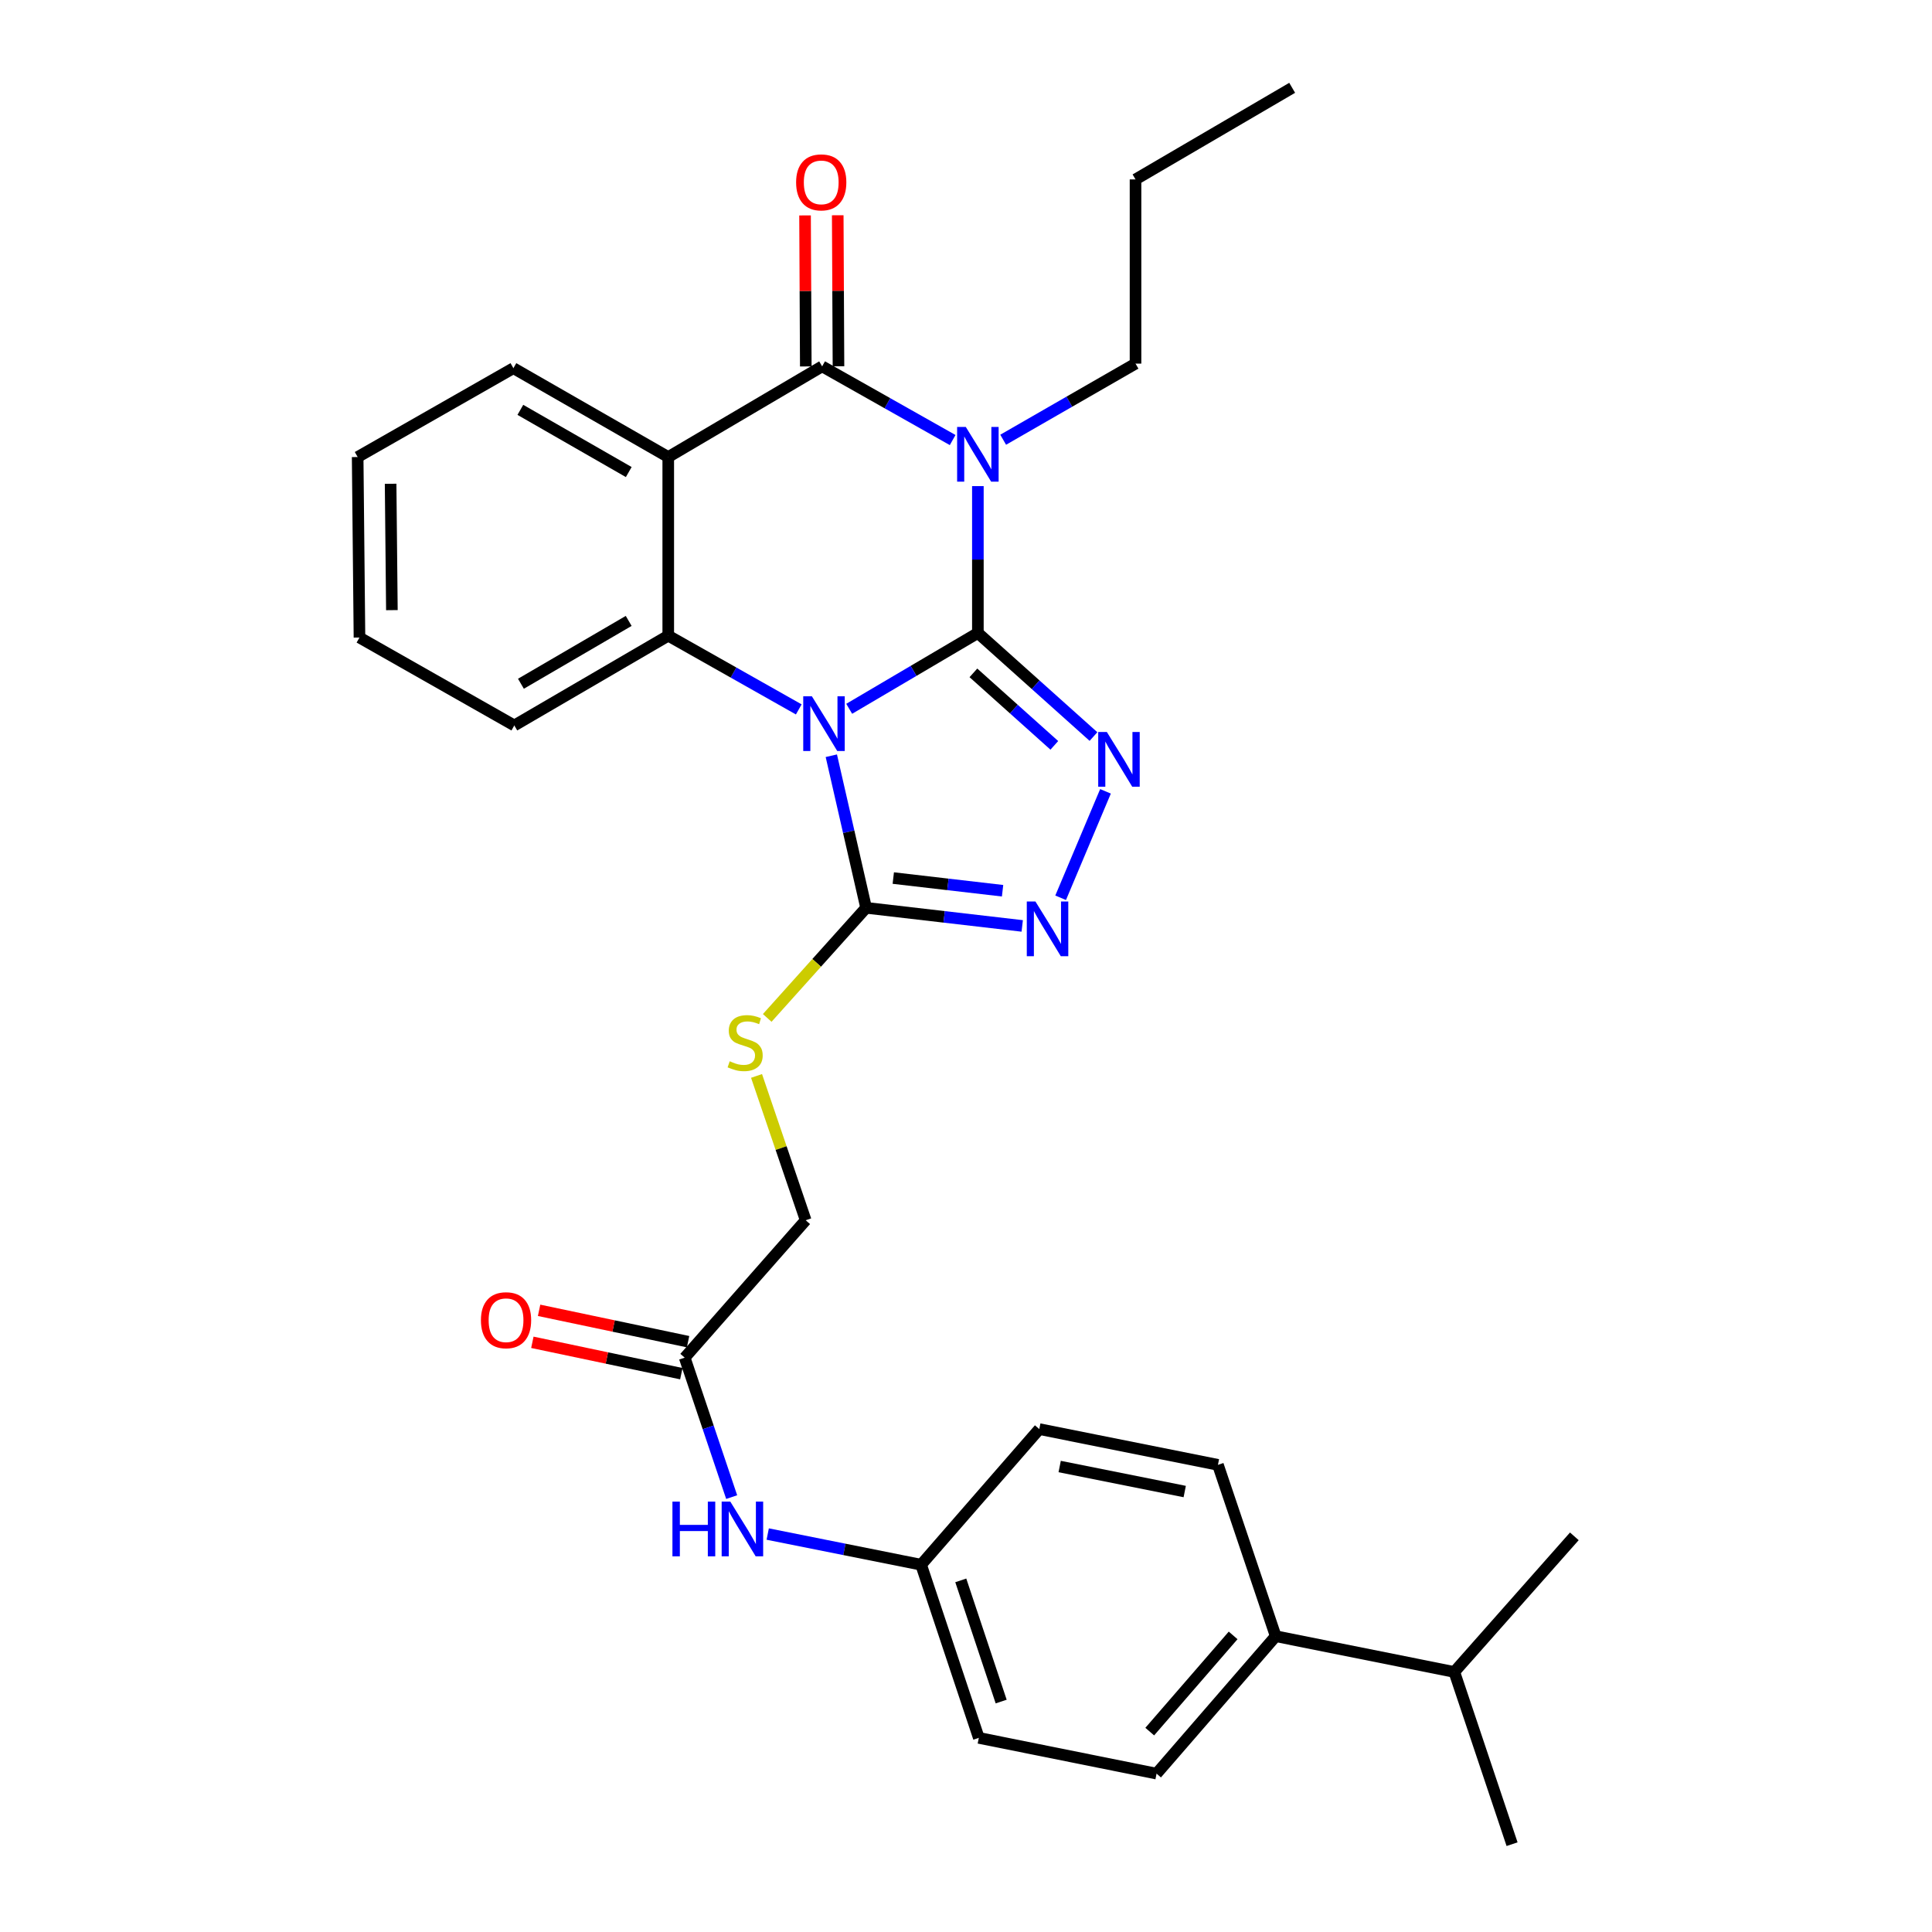 <?xml version='1.0' encoding='iso-8859-1'?>
<svg version='1.1' baseProfile='full'
              xmlns='http://www.w3.org/2000/svg'
                      xmlns:rdkit='http://www.rdkit.org/xml'
                      xmlns:xlink='http://www.w3.org/1999/xlink'
                  xml:space='preserve'
width='1000px' height='1000px' viewBox='0 0 1000 1000'>
<!-- END OF HEADER -->
<rect style='opacity:1.0;fill:#FFFFFF;stroke:none' width='1000' height='1000' x='0' y='0'> </rect>
<path class='bond-0' d='M 506.147,327.63 L 472.847,347.251' style='fill:none;fill-rule:evenodd;stroke:#000000;stroke-width:6px;stroke-linecap:butt;stroke-linejoin:miter;stroke-opacity:1' />
<path class='bond-0' d='M 472.847,347.251 L 439.546,366.872' style='fill:none;fill-rule:evenodd;stroke:#0000FF;stroke-width:6px;stroke-linecap:butt;stroke-linejoin:miter;stroke-opacity:1' />
<path class='bond-1' d='M 506.147,327.63 L 506.147,289.62' style='fill:none;fill-rule:evenodd;stroke:#000000;stroke-width:6px;stroke-linecap:butt;stroke-linejoin:miter;stroke-opacity:1' />
<path class='bond-1' d='M 506.147,289.62 L 506.147,251.611' style='fill:none;fill-rule:evenodd;stroke:#0000FF;stroke-width:6px;stroke-linecap:butt;stroke-linejoin:miter;stroke-opacity:1' />
<path class='bond-3' d='M 506.147,327.63 L 536.064,354.432' style='fill:none;fill-rule:evenodd;stroke:#000000;stroke-width:6px;stroke-linecap:butt;stroke-linejoin:miter;stroke-opacity:1' />
<path class='bond-3' d='M 536.064,354.432 L 565.982,381.234' style='fill:none;fill-rule:evenodd;stroke:#0000FF;stroke-width:6px;stroke-linecap:butt;stroke-linejoin:miter;stroke-opacity:1' />
<path class='bond-3' d='M 503.833,348.273 L 524.775,367.034' style='fill:none;fill-rule:evenodd;stroke:#000000;stroke-width:6px;stroke-linecap:butt;stroke-linejoin:miter;stroke-opacity:1' />
<path class='bond-3' d='M 524.775,367.034 L 545.717,385.795' style='fill:none;fill-rule:evenodd;stroke:#0000FF;stroke-width:6px;stroke-linecap:butt;stroke-linejoin:miter;stroke-opacity:1' />
<path class='bond-5' d='M 413.441,367.189 L 379.662,348.11' style='fill:none;fill-rule:evenodd;stroke:#0000FF;stroke-width:6px;stroke-linecap:butt;stroke-linejoin:miter;stroke-opacity:1' />
<path class='bond-5' d='M 379.662,348.11 L 345.884,329.031' style='fill:none;fill-rule:evenodd;stroke:#000000;stroke-width:6px;stroke-linecap:butt;stroke-linejoin:miter;stroke-opacity:1' />
<path class='bond-6' d='M 430.292,391.167 L 439.293,430.525' style='fill:none;fill-rule:evenodd;stroke:#0000FF;stroke-width:6px;stroke-linecap:butt;stroke-linejoin:miter;stroke-opacity:1' />
<path class='bond-6' d='M 439.293,430.525 L 448.293,469.884' style='fill:none;fill-rule:evenodd;stroke:#000000;stroke-width:6px;stroke-linecap:butt;stroke-linejoin:miter;stroke-opacity:1' />
<path class='bond-2' d='M 493.093,227.768 L 459.315,208.697' style='fill:none;fill-rule:evenodd;stroke:#0000FF;stroke-width:6px;stroke-linecap:butt;stroke-linejoin:miter;stroke-opacity:1' />
<path class='bond-2' d='M 459.315,208.697 L 425.536,189.625' style='fill:none;fill-rule:evenodd;stroke:#000000;stroke-width:6px;stroke-linecap:butt;stroke-linejoin:miter;stroke-opacity:1' />
<path class='bond-14' d='M 519.241,227.608 L 553.493,207.907' style='fill:none;fill-rule:evenodd;stroke:#0000FF;stroke-width:6px;stroke-linecap:butt;stroke-linejoin:miter;stroke-opacity:1' />
<path class='bond-14' d='M 553.493,207.907 L 587.745,188.206' style='fill:none;fill-rule:evenodd;stroke:#000000;stroke-width:6px;stroke-linecap:butt;stroke-linejoin:miter;stroke-opacity:1' />
<path class='bond-4' d='M 425.536,189.625 L 345.884,236.558' style='fill:none;fill-rule:evenodd;stroke:#000000;stroke-width:6px;stroke-linecap:butt;stroke-linejoin:miter;stroke-opacity:1' />
<path class='bond-10' d='M 433.996,189.584 L 433.803,150.499' style='fill:none;fill-rule:evenodd;stroke:#000000;stroke-width:6px;stroke-linecap:butt;stroke-linejoin:miter;stroke-opacity:1' />
<path class='bond-10' d='M 433.803,150.499 L 433.611,111.415' style='fill:none;fill-rule:evenodd;stroke:#FF0000;stroke-width:6px;stroke-linecap:butt;stroke-linejoin:miter;stroke-opacity:1' />
<path class='bond-10' d='M 417.077,189.667 L 416.884,150.583' style='fill:none;fill-rule:evenodd;stroke:#000000;stroke-width:6px;stroke-linecap:butt;stroke-linejoin:miter;stroke-opacity:1' />
<path class='bond-10' d='M 416.884,150.583 L 416.691,111.498' style='fill:none;fill-rule:evenodd;stroke:#FF0000;stroke-width:6px;stroke-linecap:butt;stroke-linejoin:miter;stroke-opacity:1' />
<path class='bond-7' d='M 572.203,409.591 L 548.985,464.687' style='fill:none;fill-rule:evenodd;stroke:#0000FF;stroke-width:6px;stroke-linecap:butt;stroke-linejoin:miter;stroke-opacity:1' />
<path class='bond-19' d='M 345.884,236.558 L 265.734,190.565' style='fill:none;fill-rule:evenodd;stroke:#000000;stroke-width:6px;stroke-linecap:butt;stroke-linejoin:miter;stroke-opacity:1' />
<path class='bond-19' d='M 325.441,244.334 L 269.336,212.139' style='fill:none;fill-rule:evenodd;stroke:#000000;stroke-width:6px;stroke-linecap:butt;stroke-linejoin:miter;stroke-opacity:1' />
<path class='bond-31' d='M 345.884,236.558 L 345.884,329.031' style='fill:none;fill-rule:evenodd;stroke:#000000;stroke-width:6px;stroke-linecap:butt;stroke-linejoin:miter;stroke-opacity:1' />
<path class='bond-20' d='M 345.884,329.031 L 266.204,375.493' style='fill:none;fill-rule:evenodd;stroke:#000000;stroke-width:6px;stroke-linecap:butt;stroke-linejoin:miter;stroke-opacity:1' />
<path class='bond-20' d='M 325.41,321.384 L 269.633,353.908' style='fill:none;fill-rule:evenodd;stroke:#000000;stroke-width:6px;stroke-linecap:butt;stroke-linejoin:miter;stroke-opacity:1' />
<path class='bond-8' d='M 448.293,469.884 L 422.703,498.378' style='fill:none;fill-rule:evenodd;stroke:#000000;stroke-width:6px;stroke-linecap:butt;stroke-linejoin:miter;stroke-opacity:1' />
<path class='bond-8' d='M 422.703,498.378 L 397.114,526.872' style='fill:none;fill-rule:evenodd;stroke:#CCCC00;stroke-width:6px;stroke-linecap:butt;stroke-linejoin:miter;stroke-opacity:1' />
<path class='bond-30' d='M 448.293,469.884 L 488.697,474.571' style='fill:none;fill-rule:evenodd;stroke:#000000;stroke-width:6px;stroke-linecap:butt;stroke-linejoin:miter;stroke-opacity:1' />
<path class='bond-30' d='M 488.697,474.571 L 529.101,479.258' style='fill:none;fill-rule:evenodd;stroke:#0000FF;stroke-width:6px;stroke-linecap:butt;stroke-linejoin:miter;stroke-opacity:1' />
<path class='bond-30' d='M 462.364,454.483 L 490.646,457.764' style='fill:none;fill-rule:evenodd;stroke:#000000;stroke-width:6px;stroke-linecap:butt;stroke-linejoin:miter;stroke-opacity:1' />
<path class='bond-30' d='M 490.646,457.764 L 518.929,461.045' style='fill:none;fill-rule:evenodd;stroke:#0000FF;stroke-width:6px;stroke-linecap:butt;stroke-linejoin:miter;stroke-opacity:1' />
<path class='bond-15' d='M 391.586,556.901 L 404.303,594.248' style='fill:none;fill-rule:evenodd;stroke:#CCCC00;stroke-width:6px;stroke-linecap:butt;stroke-linejoin:miter;stroke-opacity:1' />
<path class='bond-15' d='M 404.303,594.248 L 417.02,631.594' style='fill:none;fill-rule:evenodd;stroke:#000000;stroke-width:6px;stroke-linecap:butt;stroke-linejoin:miter;stroke-opacity:1' />
<path class='bond-9' d='M 354.4,702.73 L 417.02,631.594' style='fill:none;fill-rule:evenodd;stroke:#000000;stroke-width:6px;stroke-linecap:butt;stroke-linejoin:miter;stroke-opacity:1' />
<path class='bond-11' d='M 354.4,702.73 L 366.557,738.814' style='fill:none;fill-rule:evenodd;stroke:#000000;stroke-width:6px;stroke-linecap:butt;stroke-linejoin:miter;stroke-opacity:1' />
<path class='bond-11' d='M 366.557,738.814 L 378.714,774.898' style='fill:none;fill-rule:evenodd;stroke:#0000FF;stroke-width:6px;stroke-linecap:butt;stroke-linejoin:miter;stroke-opacity:1' />
<path class='bond-13' d='M 356.143,694.452 L 317.588,686.336' style='fill:none;fill-rule:evenodd;stroke:#000000;stroke-width:6px;stroke-linecap:butt;stroke-linejoin:miter;stroke-opacity:1' />
<path class='bond-13' d='M 317.588,686.336 L 279.032,678.22' style='fill:none;fill-rule:evenodd;stroke:#FF0000;stroke-width:6px;stroke-linecap:butt;stroke-linejoin:miter;stroke-opacity:1' />
<path class='bond-13' d='M 352.658,711.009 L 314.102,702.892' style='fill:none;fill-rule:evenodd;stroke:#000000;stroke-width:6px;stroke-linecap:butt;stroke-linejoin:miter;stroke-opacity:1' />
<path class='bond-13' d='M 314.102,702.892 L 275.547,694.776' style='fill:none;fill-rule:evenodd;stroke:#FF0000;stroke-width:6px;stroke-linecap:butt;stroke-linejoin:miter;stroke-opacity:1' />
<path class='bond-18' d='M 397.37,794.018 L 437.067,801.961' style='fill:none;fill-rule:evenodd;stroke:#0000FF;stroke-width:6px;stroke-linecap:butt;stroke-linejoin:miter;stroke-opacity:1' />
<path class='bond-18' d='M 437.067,801.961 L 476.764,809.905' style='fill:none;fill-rule:evenodd;stroke:#000000;stroke-width:6px;stroke-linecap:butt;stroke-linejoin:miter;stroke-opacity:1' />
<path class='bond-12' d='M 660.301,846.892 L 598.639,918.028' style='fill:none;fill-rule:evenodd;stroke:#000000;stroke-width:6px;stroke-linecap:butt;stroke-linejoin:miter;stroke-opacity:1' />
<path class='bond-12' d='M 638.267,846.48 L 595.104,896.276' style='fill:none;fill-rule:evenodd;stroke:#000000;stroke-width:6px;stroke-linecap:butt;stroke-linejoin:miter;stroke-opacity:1' />
<path class='bond-21' d='M 660.301,846.892 L 752.746,865.4' style='fill:none;fill-rule:evenodd;stroke:#000000;stroke-width:6px;stroke-linecap:butt;stroke-linejoin:miter;stroke-opacity:1' />
<path class='bond-33' d='M 660.301,846.892 L 630.401,758.207' style='fill:none;fill-rule:evenodd;stroke:#000000;stroke-width:6px;stroke-linecap:butt;stroke-linejoin:miter;stroke-opacity:1' />
<path class='bond-26' d='M 587.745,188.206 L 587.745,92.866' style='fill:none;fill-rule:evenodd;stroke:#000000;stroke-width:6px;stroke-linecap:butt;stroke-linejoin:miter;stroke-opacity:1' />
<path class='bond-16' d='M 598.639,918.028 L 506.636,899.52' style='fill:none;fill-rule:evenodd;stroke:#000000;stroke-width:6px;stroke-linecap:butt;stroke-linejoin:miter;stroke-opacity:1' />
<path class='bond-17' d='M 630.401,758.207 L 537.937,739.699' style='fill:none;fill-rule:evenodd;stroke:#000000;stroke-width:6px;stroke-linecap:butt;stroke-linejoin:miter;stroke-opacity:1' />
<path class='bond-17' d='M 613.21,772.021 L 548.486,759.065' style='fill:none;fill-rule:evenodd;stroke:#000000;stroke-width:6px;stroke-linecap:butt;stroke-linejoin:miter;stroke-opacity:1' />
<path class='bond-22' d='M 476.764,809.905 L 537.937,739.699' style='fill:none;fill-rule:evenodd;stroke:#000000;stroke-width:6px;stroke-linecap:butt;stroke-linejoin:miter;stroke-opacity:1' />
<path class='bond-23' d='M 476.764,809.905 L 506.636,899.52' style='fill:none;fill-rule:evenodd;stroke:#000000;stroke-width:6px;stroke-linecap:butt;stroke-linejoin:miter;stroke-opacity:1' />
<path class='bond-23' d='M 497.296,817.997 L 518.206,880.728' style='fill:none;fill-rule:evenodd;stroke:#000000;stroke-width:6px;stroke-linecap:butt;stroke-linejoin:miter;stroke-opacity:1' />
<path class='bond-27' d='M 265.734,190.565 L 185.123,236.558' style='fill:none;fill-rule:evenodd;stroke:#000000;stroke-width:6px;stroke-linecap:butt;stroke-linejoin:miter;stroke-opacity:1' />
<path class='bond-28' d='M 266.204,375.493 L 186.063,329.99' style='fill:none;fill-rule:evenodd;stroke:#000000;stroke-width:6px;stroke-linecap:butt;stroke-linejoin:miter;stroke-opacity:1' />
<path class='bond-24' d='M 752.746,865.4 L 782.646,954.545' style='fill:none;fill-rule:evenodd;stroke:#000000;stroke-width:6px;stroke-linecap:butt;stroke-linejoin:miter;stroke-opacity:1' />
<path class='bond-25' d='M 752.746,865.4 L 814.877,795.204' style='fill:none;fill-rule:evenodd;stroke:#000000;stroke-width:6px;stroke-linecap:butt;stroke-linejoin:miter;stroke-opacity:1' />
<path class='bond-29' d='M 587.745,92.866 L 668.826,45.455' style='fill:none;fill-rule:evenodd;stroke:#000000;stroke-width:6px;stroke-linecap:butt;stroke-linejoin:miter;stroke-opacity:1' />
<path class='bond-32' d='M 185.123,236.558 L 186.063,329.99' style='fill:none;fill-rule:evenodd;stroke:#000000;stroke-width:6px;stroke-linecap:butt;stroke-linejoin:miter;stroke-opacity:1' />
<path class='bond-32' d='M 202.182,250.402 L 202.84,315.805' style='fill:none;fill-rule:evenodd;stroke:#000000;stroke-width:6px;stroke-linecap:butt;stroke-linejoin:miter;stroke-opacity:1' />
<path  class='atom-1' d='M 420.235 360.402
L 429.515 375.402
Q 430.435 376.882, 431.915 379.562
Q 433.395 382.242, 433.475 382.402
L 433.475 360.402
L 437.235 360.402
L 437.235 388.722
L 433.355 388.722
L 423.395 372.322
Q 422.235 370.402, 420.995 368.202
Q 419.795 366.002, 419.435 365.322
L 419.435 388.722
L 415.755 388.722
L 415.755 360.402
L 420.235 360.402
' fill='#0000FF'/>
<path  class='atom-2' d='M 499.887 220.978
L 509.167 235.978
Q 510.087 237.458, 511.567 240.138
Q 513.047 242.818, 513.127 242.978
L 513.127 220.978
L 516.887 220.978
L 516.887 249.298
L 513.007 249.298
L 503.047 232.898
Q 501.887 230.978, 500.647 228.778
Q 499.447 226.578, 499.087 225.898
L 499.087 249.298
L 495.407 249.298
L 495.407 220.978
L 499.887 220.978
' fill='#0000FF'/>
<path  class='atom-4' d='M 572.913 378.891
L 582.193 393.891
Q 583.113 395.371, 584.593 398.051
Q 586.073 400.731, 586.153 400.891
L 586.153 378.891
L 589.913 378.891
L 589.913 407.211
L 586.033 407.211
L 576.073 390.811
Q 574.913 388.891, 573.673 386.691
Q 572.473 384.491, 572.113 383.811
L 572.113 407.211
L 568.433 407.211
L 568.433 378.891
L 572.913 378.891
' fill='#0000FF'/>
<path  class='atom-8' d='M 535.944 466.618
L 545.224 481.618
Q 546.144 483.098, 547.624 485.778
Q 549.104 488.458, 549.184 488.618
L 549.184 466.618
L 552.944 466.618
L 552.944 494.938
L 549.064 494.938
L 539.104 478.538
Q 537.944 476.618, 536.704 474.418
Q 535.504 472.218, 535.144 471.538
L 535.144 494.938
L 531.464 494.938
L 531.464 466.618
L 535.944 466.618
' fill='#0000FF'/>
<path  class='atom-9' d='M 377.692 549.311
Q 378.012 549.431, 379.332 549.991
Q 380.652 550.551, 382.092 550.911
Q 383.572 551.231, 385.012 551.231
Q 387.692 551.231, 389.252 549.951
Q 390.812 548.631, 390.812 546.351
Q 390.812 544.791, 390.012 543.831
Q 389.252 542.871, 388.052 542.351
Q 386.852 541.831, 384.852 541.231
Q 382.332 540.471, 380.812 539.751
Q 379.332 539.031, 378.252 537.511
Q 377.212 535.991, 377.212 533.431
Q 377.212 529.871, 379.612 527.671
Q 382.052 525.471, 386.852 525.471
Q 390.132 525.471, 393.852 527.031
L 392.932 530.111
Q 389.532 528.711, 386.972 528.711
Q 384.212 528.711, 382.692 529.871
Q 381.172 530.991, 381.212 532.951
Q 381.212 534.471, 381.972 535.391
Q 382.772 536.311, 383.892 536.831
Q 385.052 537.351, 386.972 537.951
Q 389.532 538.751, 391.052 539.551
Q 392.572 540.351, 393.652 541.991
Q 394.772 543.591, 394.772 546.351
Q 394.772 550.271, 392.132 552.391
Q 389.532 554.471, 385.172 554.471
Q 382.652 554.471, 380.732 553.911
Q 378.852 553.391, 376.612 552.471
L 377.692 549.311
' fill='#CCCC00'/>
<path  class='atom-11' d='M 412.066 94.394
Q 412.066 87.594, 415.426 83.794
Q 418.786 79.994, 425.066 79.994
Q 431.346 79.994, 434.706 83.794
Q 438.066 87.594, 438.066 94.394
Q 438.066 101.274, 434.666 105.194
Q 431.266 109.074, 425.066 109.074
Q 418.826 109.074, 415.426 105.194
Q 412.066 101.314, 412.066 94.394
M 425.066 105.874
Q 429.386 105.874, 431.706 102.994
Q 434.066 100.074, 434.066 94.394
Q 434.066 88.834, 431.706 86.034
Q 429.386 83.194, 425.066 83.194
Q 420.746 83.194, 418.386 85.994
Q 416.066 88.794, 416.066 94.394
Q 416.066 100.114, 418.386 102.994
Q 420.746 105.874, 425.066 105.874
' fill='#FF0000'/>
<path  class='atom-12' d='M 348.052 777.237
L 351.892 777.237
L 351.892 789.277
L 366.372 789.277
L 366.372 777.237
L 370.212 777.237
L 370.212 805.557
L 366.372 805.557
L 366.372 792.477
L 351.892 792.477
L 351.892 805.557
L 348.052 805.557
L 348.052 777.237
' fill='#0000FF'/>
<path  class='atom-12' d='M 378.012 777.237
L 387.292 792.237
Q 388.212 793.717, 389.692 796.397
Q 391.172 799.077, 391.252 799.237
L 391.252 777.237
L 395.012 777.237
L 395.012 805.557
L 391.132 805.557
L 381.172 789.157
Q 380.012 787.237, 378.772 785.037
Q 377.572 782.837, 377.212 782.157
L 377.212 805.557
L 373.532 805.557
L 373.532 777.237
L 378.012 777.237
' fill='#0000FF'/>
<path  class='atom-14' d='M 248.927 683.344
Q 248.927 676.544, 252.287 672.744
Q 255.647 668.944, 261.927 668.944
Q 268.207 668.944, 271.567 672.744
Q 274.927 676.544, 274.927 683.344
Q 274.927 690.224, 271.527 694.144
Q 268.127 698.024, 261.927 698.024
Q 255.687 698.024, 252.287 694.144
Q 248.927 690.264, 248.927 683.344
M 261.927 694.824
Q 266.247 694.824, 268.567 691.944
Q 270.927 689.024, 270.927 683.344
Q 270.927 677.784, 268.567 674.984
Q 266.247 672.144, 261.927 672.144
Q 257.607 672.144, 255.247 674.944
Q 252.927 677.744, 252.927 683.344
Q 252.927 689.064, 255.247 691.944
Q 257.607 694.824, 261.927 694.824
' fill='#FF0000'/>
</svg>
